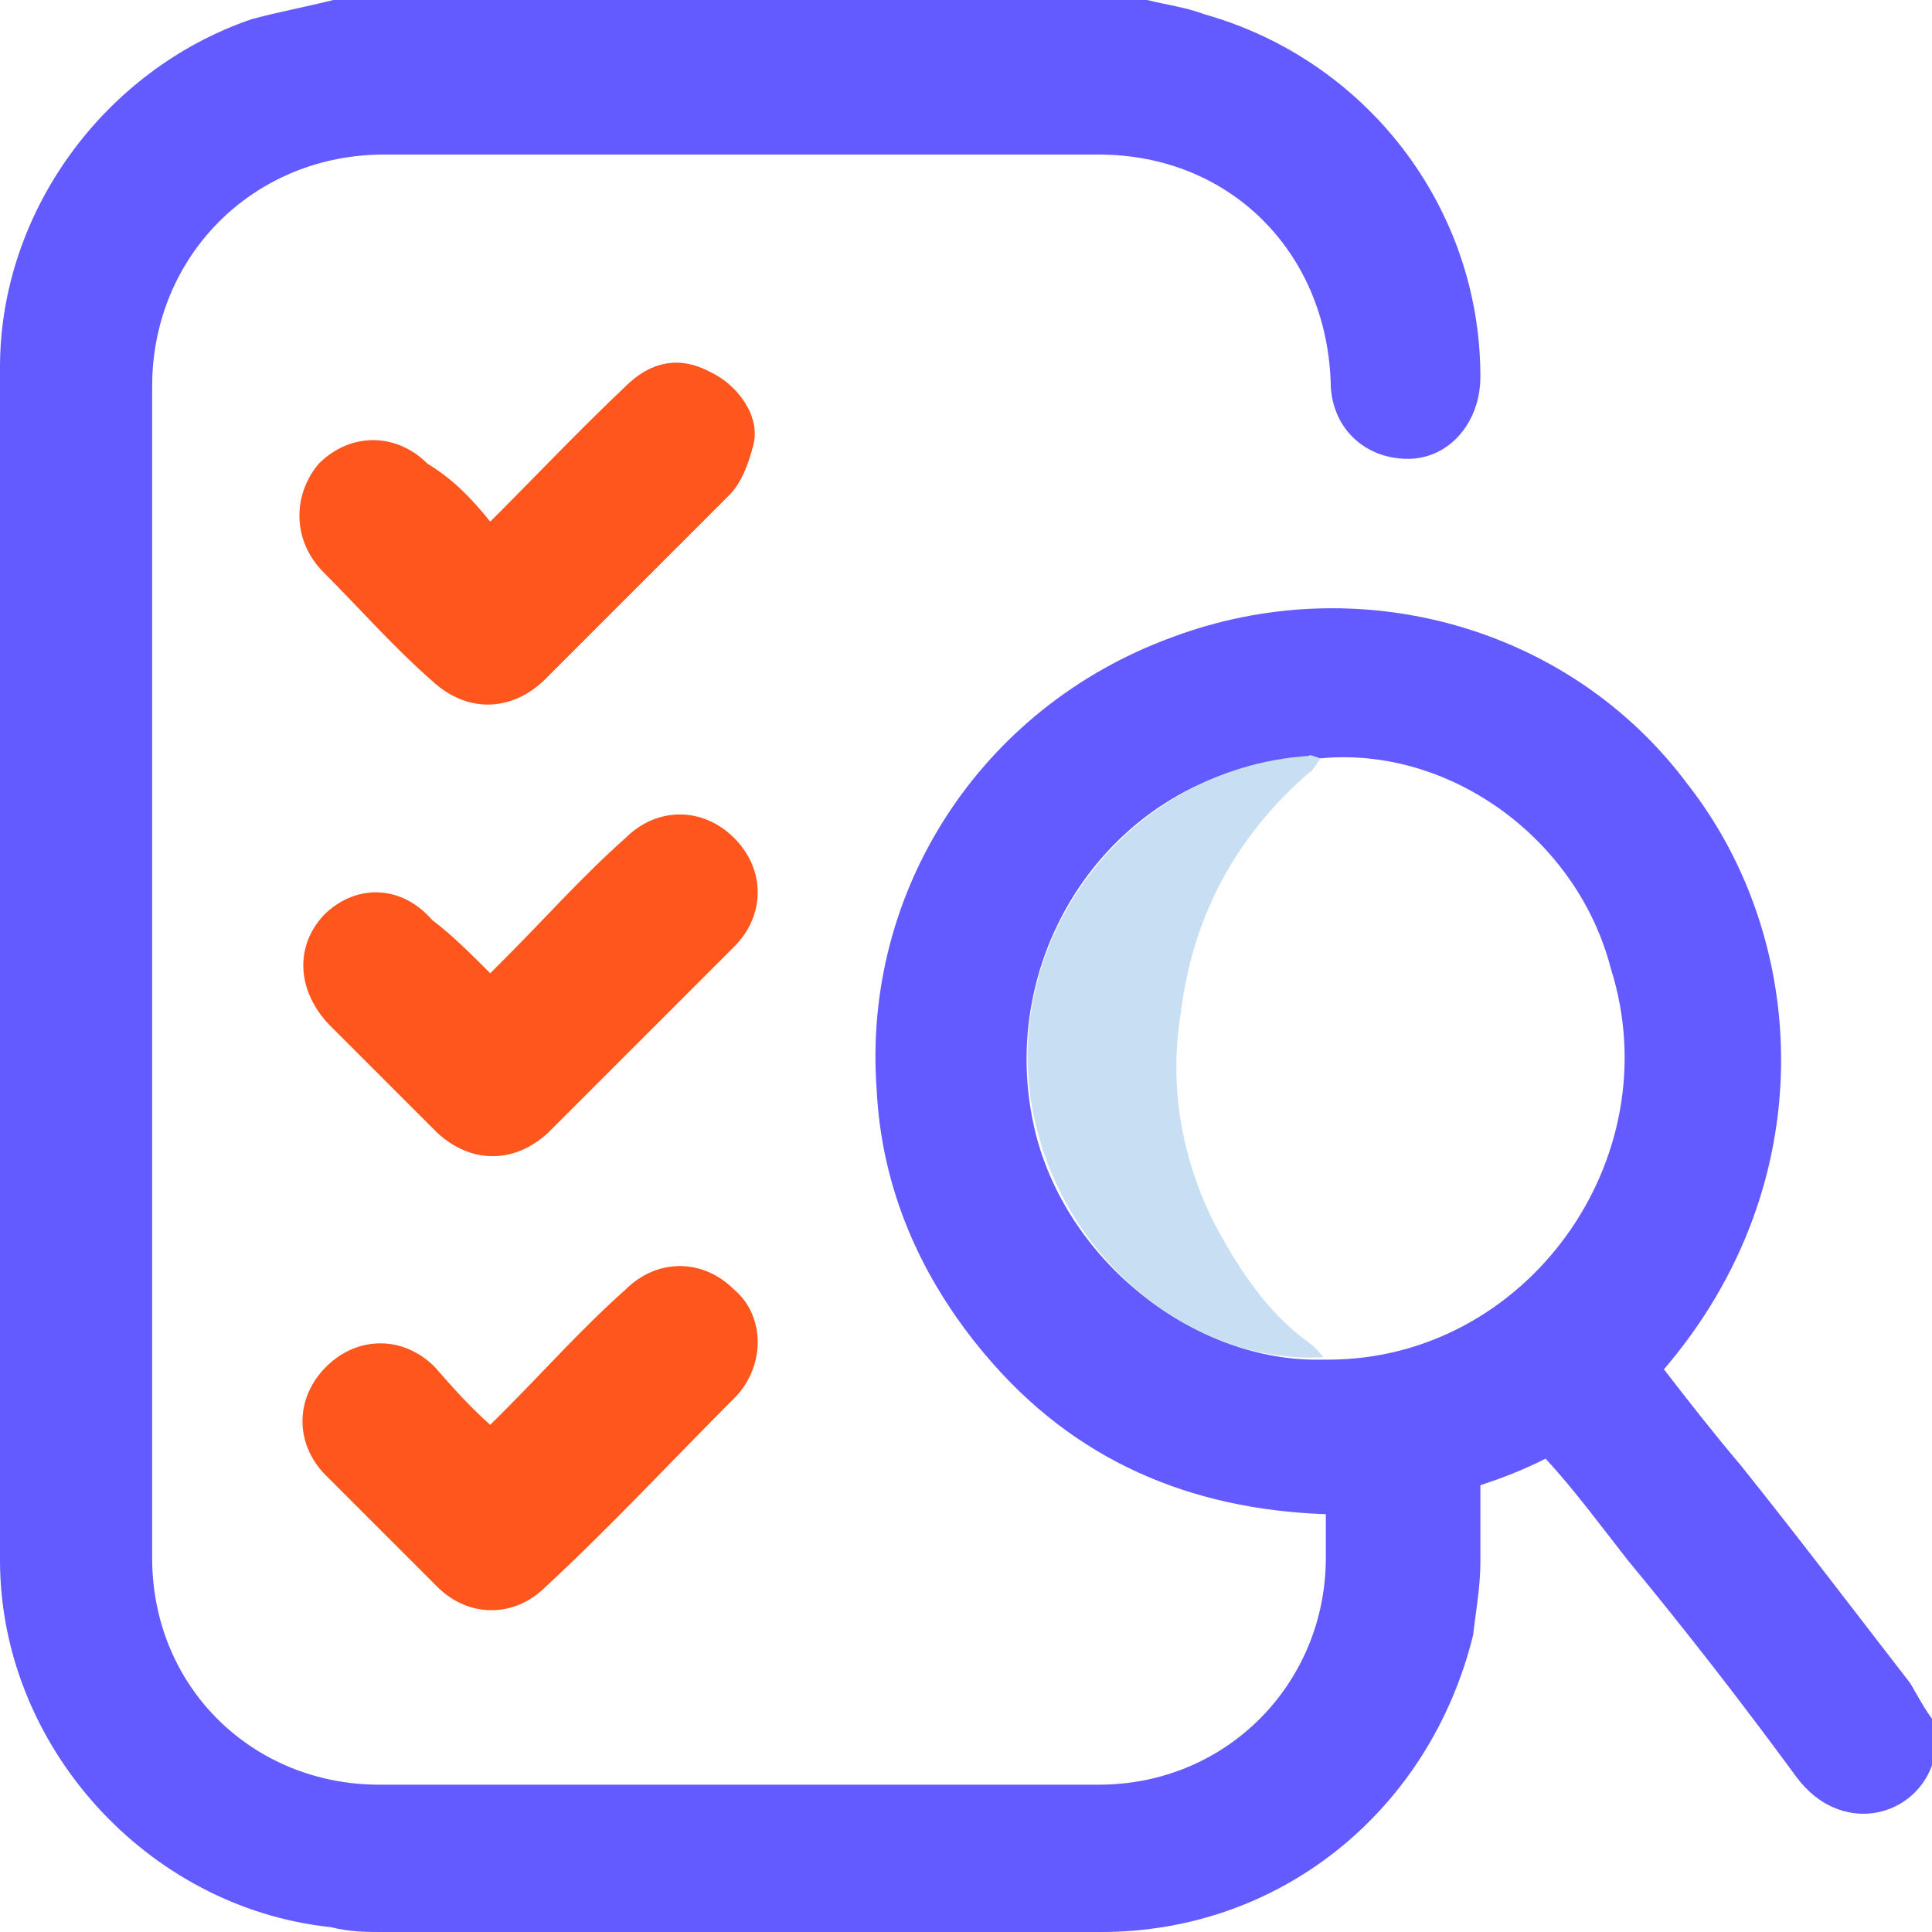 <?xml version="1.0" encoding="utf-8"?>
<!-- Generator: Adobe Illustrator 28.0.0, SVG Export Plug-In . SVG Version: 6.00 Build 0)  -->
<svg version="1.1" id="Layer_1" xmlns="http://www.w3.org/2000/svg" xmlns:xlink="http://www.w3.org/1999/xlink" x="0px" y="0px"
	 viewBox="0 0 80 80" style="enable-background:new 0 0 80 80;" xml:space="preserve">
<g>
	<path style="fill:#635BFF;" d="M47.5,0c0.8,0.2,1.6,0.3,2.4,0.6c6.7,1.9,11.4,8,11.4,15c0,1.9-1.3,3.4-3,3.4
		c-1.8,0-3.2-1.3-3.2-3.2c-0.2-5.4-4.2-9.4-9.6-9.4c-9.9,0-19.7,0-29.6,0c-5.4,0-9.6,4.2-9.6,9.6c0,16.2,0,32.3,0,48.5
		c0,5.4,4.2,9.4,9.4,9.4c9.9,0,19.8,0,29.8,0c5.3,0,9.4-4.2,9.4-9.4c0-0.5,0-1.1,0-1.8c-5.6-0.2-10.4-2.2-14.1-6.6
		c-2.7-3.2-4.3-6.9-4.5-11c-0.6-8.2,4.3-15.8,12.2-18.7c7.7-2.9,16.5-0.5,21.4,6.1c5,6.4,5.6,16.5-1,24.2c1,1.3,2.1,2.7,3.2,4
		c2.4,3,4.6,5.9,7,9c0.3,0.5,0.6,1.1,1,1.6c0,0.6,0,1.1,0,1.8L80,73.1c-0.8,2.2-3.8,2.9-5.6,0.5c-2.2-3-4.6-6.1-7-9
		c-1.1-1.4-2.2-2.9-3.4-4.2c-1,0.5-1.8,0.8-2.7,1.1c0,1.1,0,2.2,0,3.2c0,1-0.2,2.1-0.3,3C59.2,75,53,80,45.6,80
		c-9.9,0-19.8,0-29.8,0c-0.6,0-1.3,0-2.1-0.2C6.1,79,0,72.3,0,64.6c0-16.5,0-33,0-49.4C0,8.8,4.3,2.9,10.4,0.8
		c1.1-0.3,2.2-0.5,3.4-0.8C25,0,36.3,0,47.5,0z M54.7,31.4c-0.2,0-0.5,0-0.6,0C46.2,31.8,41,39.5,42.9,47c1.4,5.4,6.7,9.4,11.8,9.3
		c0.2,0,0.3,0,0.3,0c8.2,0,14.2-8.3,11.7-16.2C65.3,34.7,60,30.9,54.7,31.4z"/>
	<path style="fill:#FF561D;" d="M20.3,21.6c1.9-1.9,3.7-3.8,5.6-5.6c1-1,2.2-1.3,3.5-0.6c1.1,0.5,2.1,1.8,1.8,3
		c-0.2,0.8-0.5,1.6-1,2.1c-2.6,2.6-5.1,5.1-7.7,7.7c-1.4,1.3-3.2,1.3-4.6,0c-1.6-1.4-3-3-4.5-4.5c-1.3-1.3-1.3-3.2-0.2-4.5
		c1.3-1.3,3.2-1.3,4.5,0C18.7,19.8,19.5,20.6,20.3,21.6z"/>
	<path style="fill:#FF561D;" d="M20.3,40.3c0.3-0.3,0.5-0.5,0.6-0.6c1.6-1.6,3.2-3.4,5-5c1.3-1.3,3.2-1.3,4.5,0
		c1.3,1.3,1.3,3.2,0,4.5c-2.6,2.6-5.1,5.1-7.7,7.7c-1.4,1.3-3.2,1.3-4.6,0c-1.4-1.4-3-3-4.5-4.5c-1.3-1.4-1.4-3.2-0.2-4.5
		c1.3-1.3,3.2-1.3,4.5,0.2C18.7,38.7,19.5,39.5,20.3,40.3z"/>
	<path style="fill:#FF561D;" d="M20.3,59c0.3-0.3,0.5-0.5,0.6-0.6c1.6-1.6,3.2-3.4,5-5c1.3-1.3,3.2-1.3,4.5,0c1.3,1.1,1.3,3.2,0,4.5
		c-2.6,2.6-5.1,5.3-7.8,7.8c-1.3,1.3-3.2,1.3-4.5,0c-1.6-1.6-3-3-4.6-4.6c-1.3-1.3-1.3-3.2,0-4.5s3.2-1.3,4.5,0
		C18.7,57.4,19.4,58.2,20.3,59z"/>
	<path style="fill:#C8DFF3;" d="M54.7,31.4c-0.2,0.2-0.3,0.5-0.5,0.6c-3,2.6-4.8,5.9-5.3,9.9c-0.5,3,0,5.9,1.3,8.6
		c1,1.9,2.2,3.8,4,5.1c0.3,0.2,0.5,0.5,0.6,0.6C49.6,56.5,44.5,52.5,43,47c-2.1-7.5,3.4-15.2,11.2-15.7
		C54.2,31.2,54.6,31.4,54.7,31.4z"/>
</g>
</svg>
